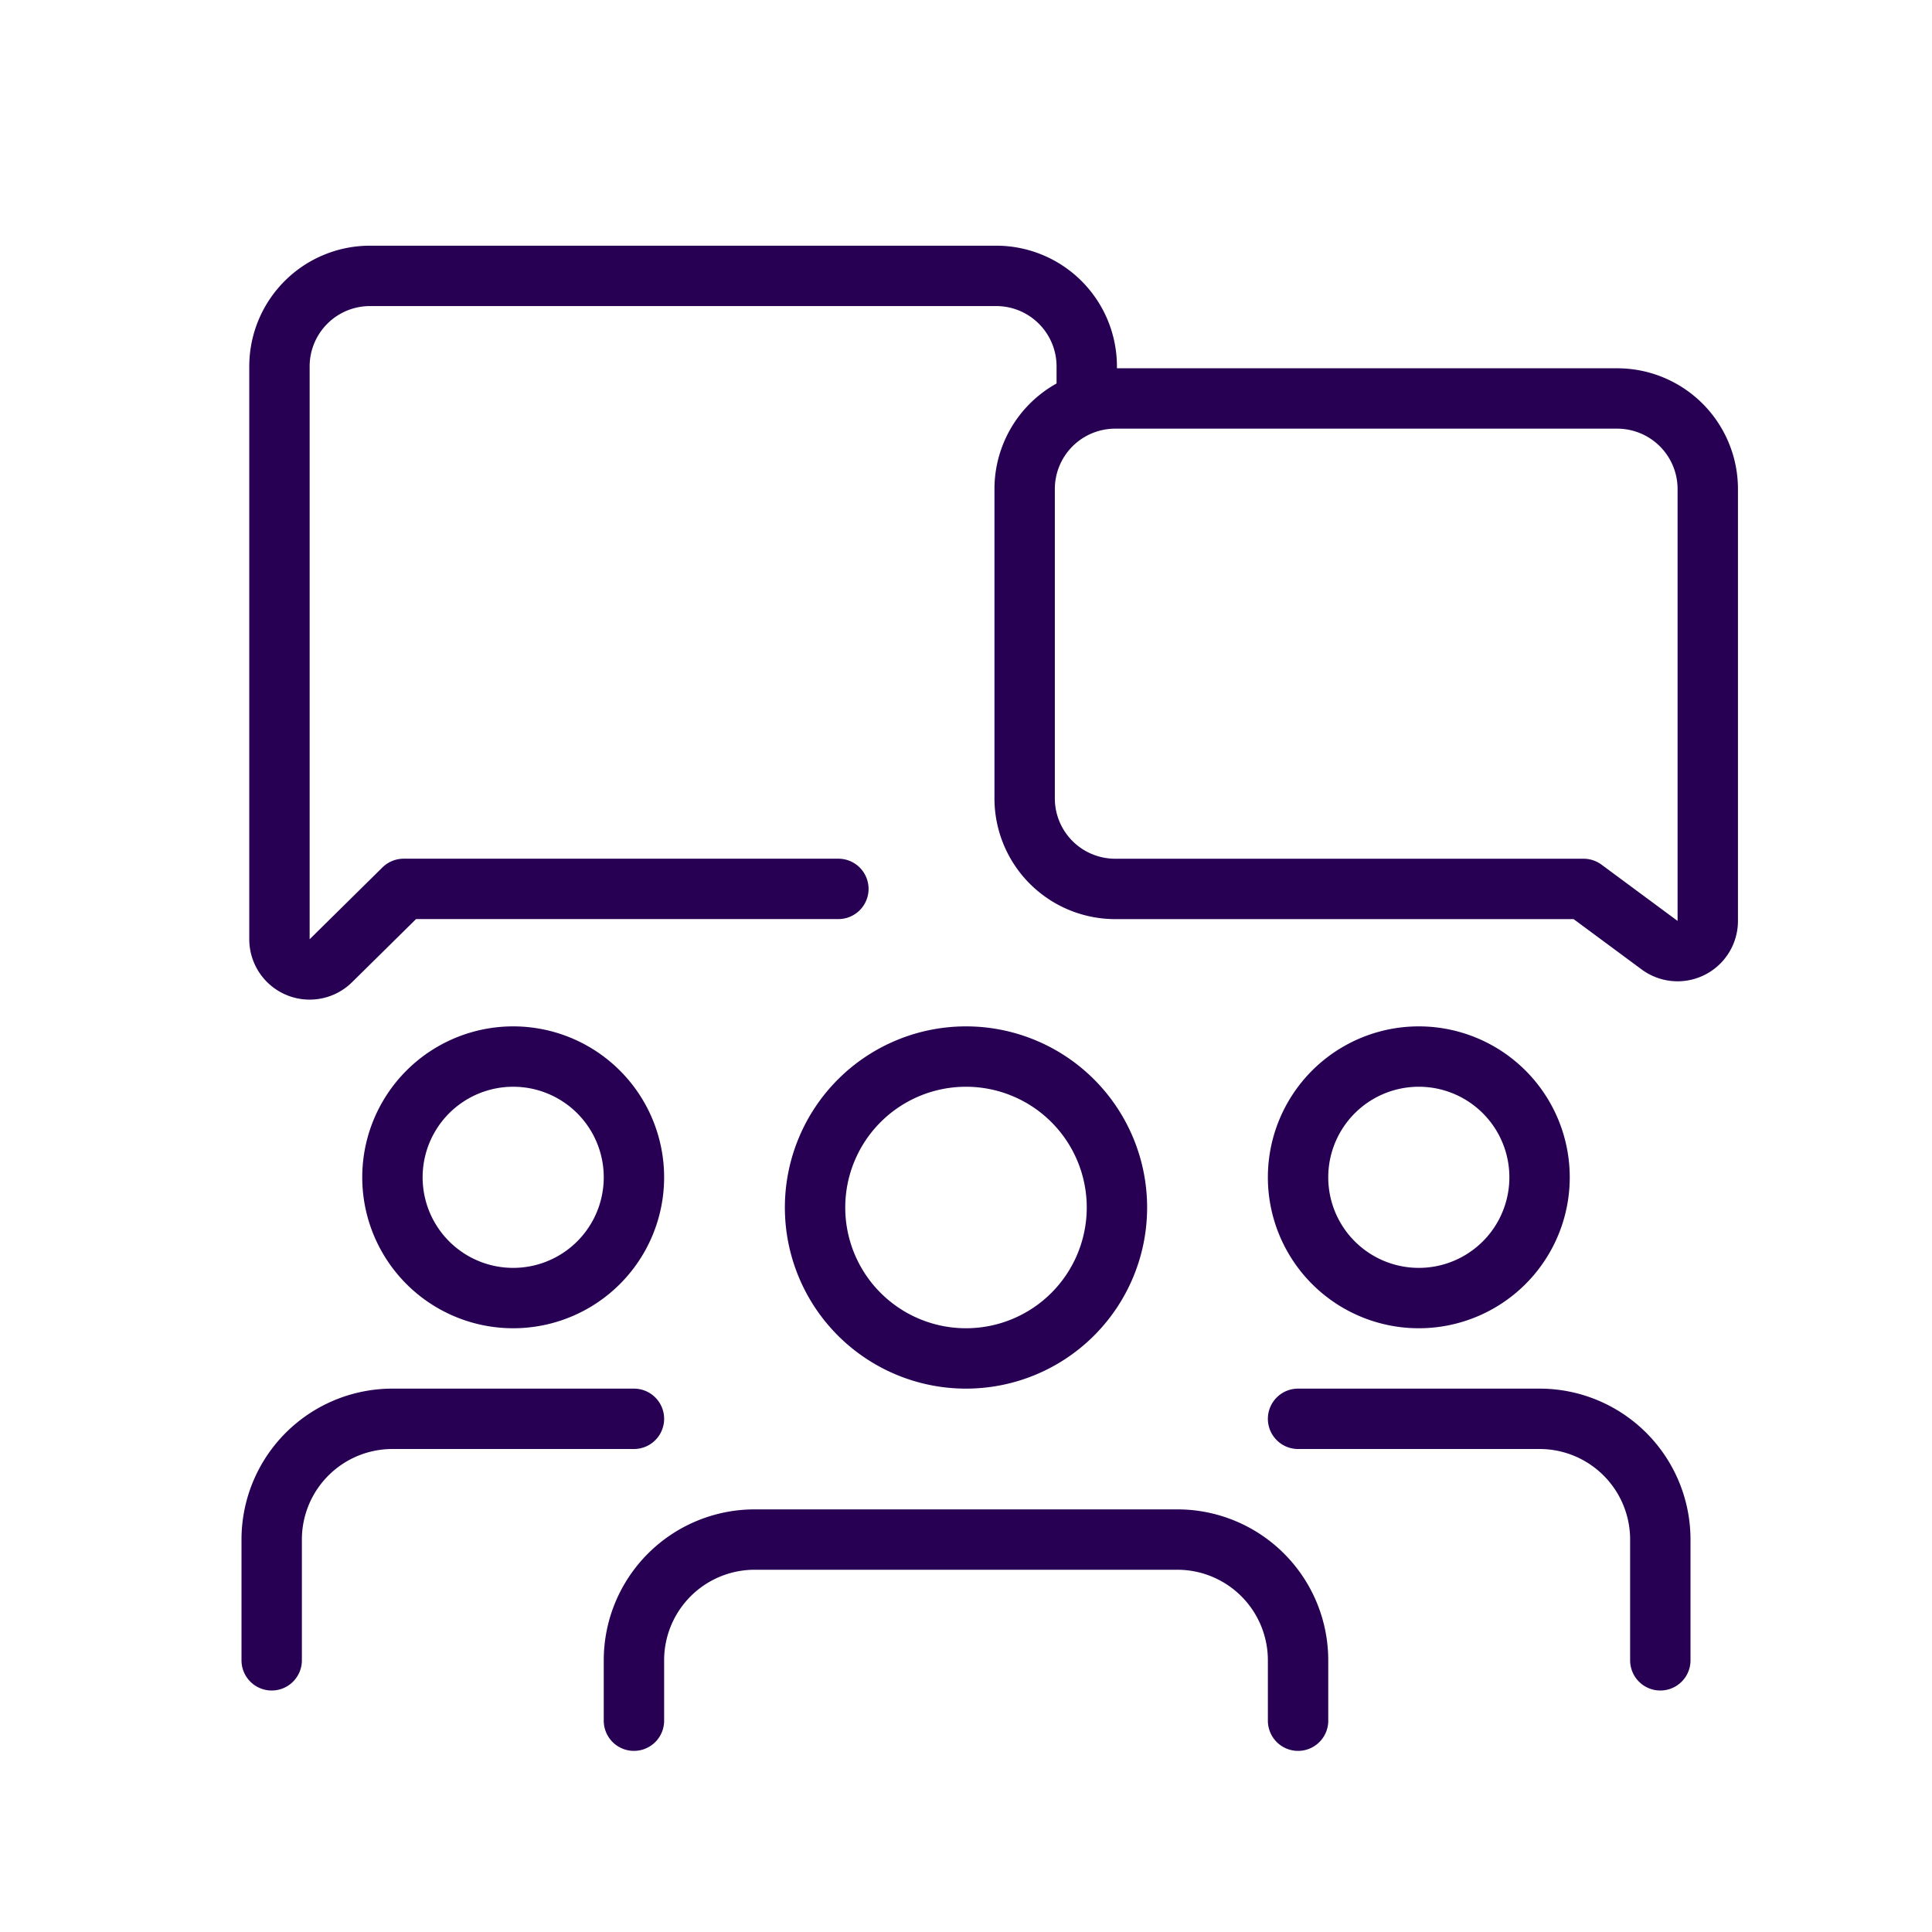 <svg xmlns="http://www.w3.org/2000/svg" width="48" height="48" fill="none"><path stroke="#270054" stroke-linecap="round" stroke-linejoin="round" stroke-width="1.5" d="M12.75 26.25a3 3 0 1 0 0 6 3 3 0 0 0 0-6Z"/><path stroke="#270054" stroke-linecap="round" stroke-width="1.5" d="M15.75 35.25h-6a3 3 0 0 0-3 3v3"/><path stroke="#270054" stroke-linecap="round" stroke-linejoin="round" stroke-width="1.5" d="M35.25 26.25a3 3 0 1 1 0 6 3 3 0 0 1 0-6Z"/><path stroke="#270054" stroke-linecap="round" stroke-width="1.5" d="M32.25 35.25h6a3 3 0 0 1 3 3v3"/><path stroke="#270054" stroke-linecap="round" stroke-linejoin="round" stroke-width="1.5" d="M24 26.25a3.75 3.75 0 1 1 0 7.5 3.75 3.75 0 0 1 0-7.5Z"/><path stroke="#270054" stroke-linecap="round" stroke-width="1.5" d="M15.75 42.75v-1.5a3 3 0 0 1 3-3h10.5a3 3 0 0 1 3 3v1.5"/><path stroke="#270054" stroke-linecap="round" stroke-linejoin="round" stroke-width="1.5" d="M27 9.9v-.796a2.25 2.25 0 0 0-2.25-2.25H9.193a2.25 2.25 0 0 0-2.25 2.25v14.232a.75.75 0 0 0 1.276.534l1.81-1.786h10.8"/><path stroke="#270054" stroke-linejoin="round" stroke-width="1.5" d="M25.457 12.15v7.685a2.25 2.25 0 0 0 2.25 2.25h11.636l1.89 1.398a.75.75 0 0 0 1.196-.602V12.15a2.25 2.25 0 0 0-2.25-2.25H27.707a2.25 2.25 0 0 0-2.25 2.25Z"/></svg>
